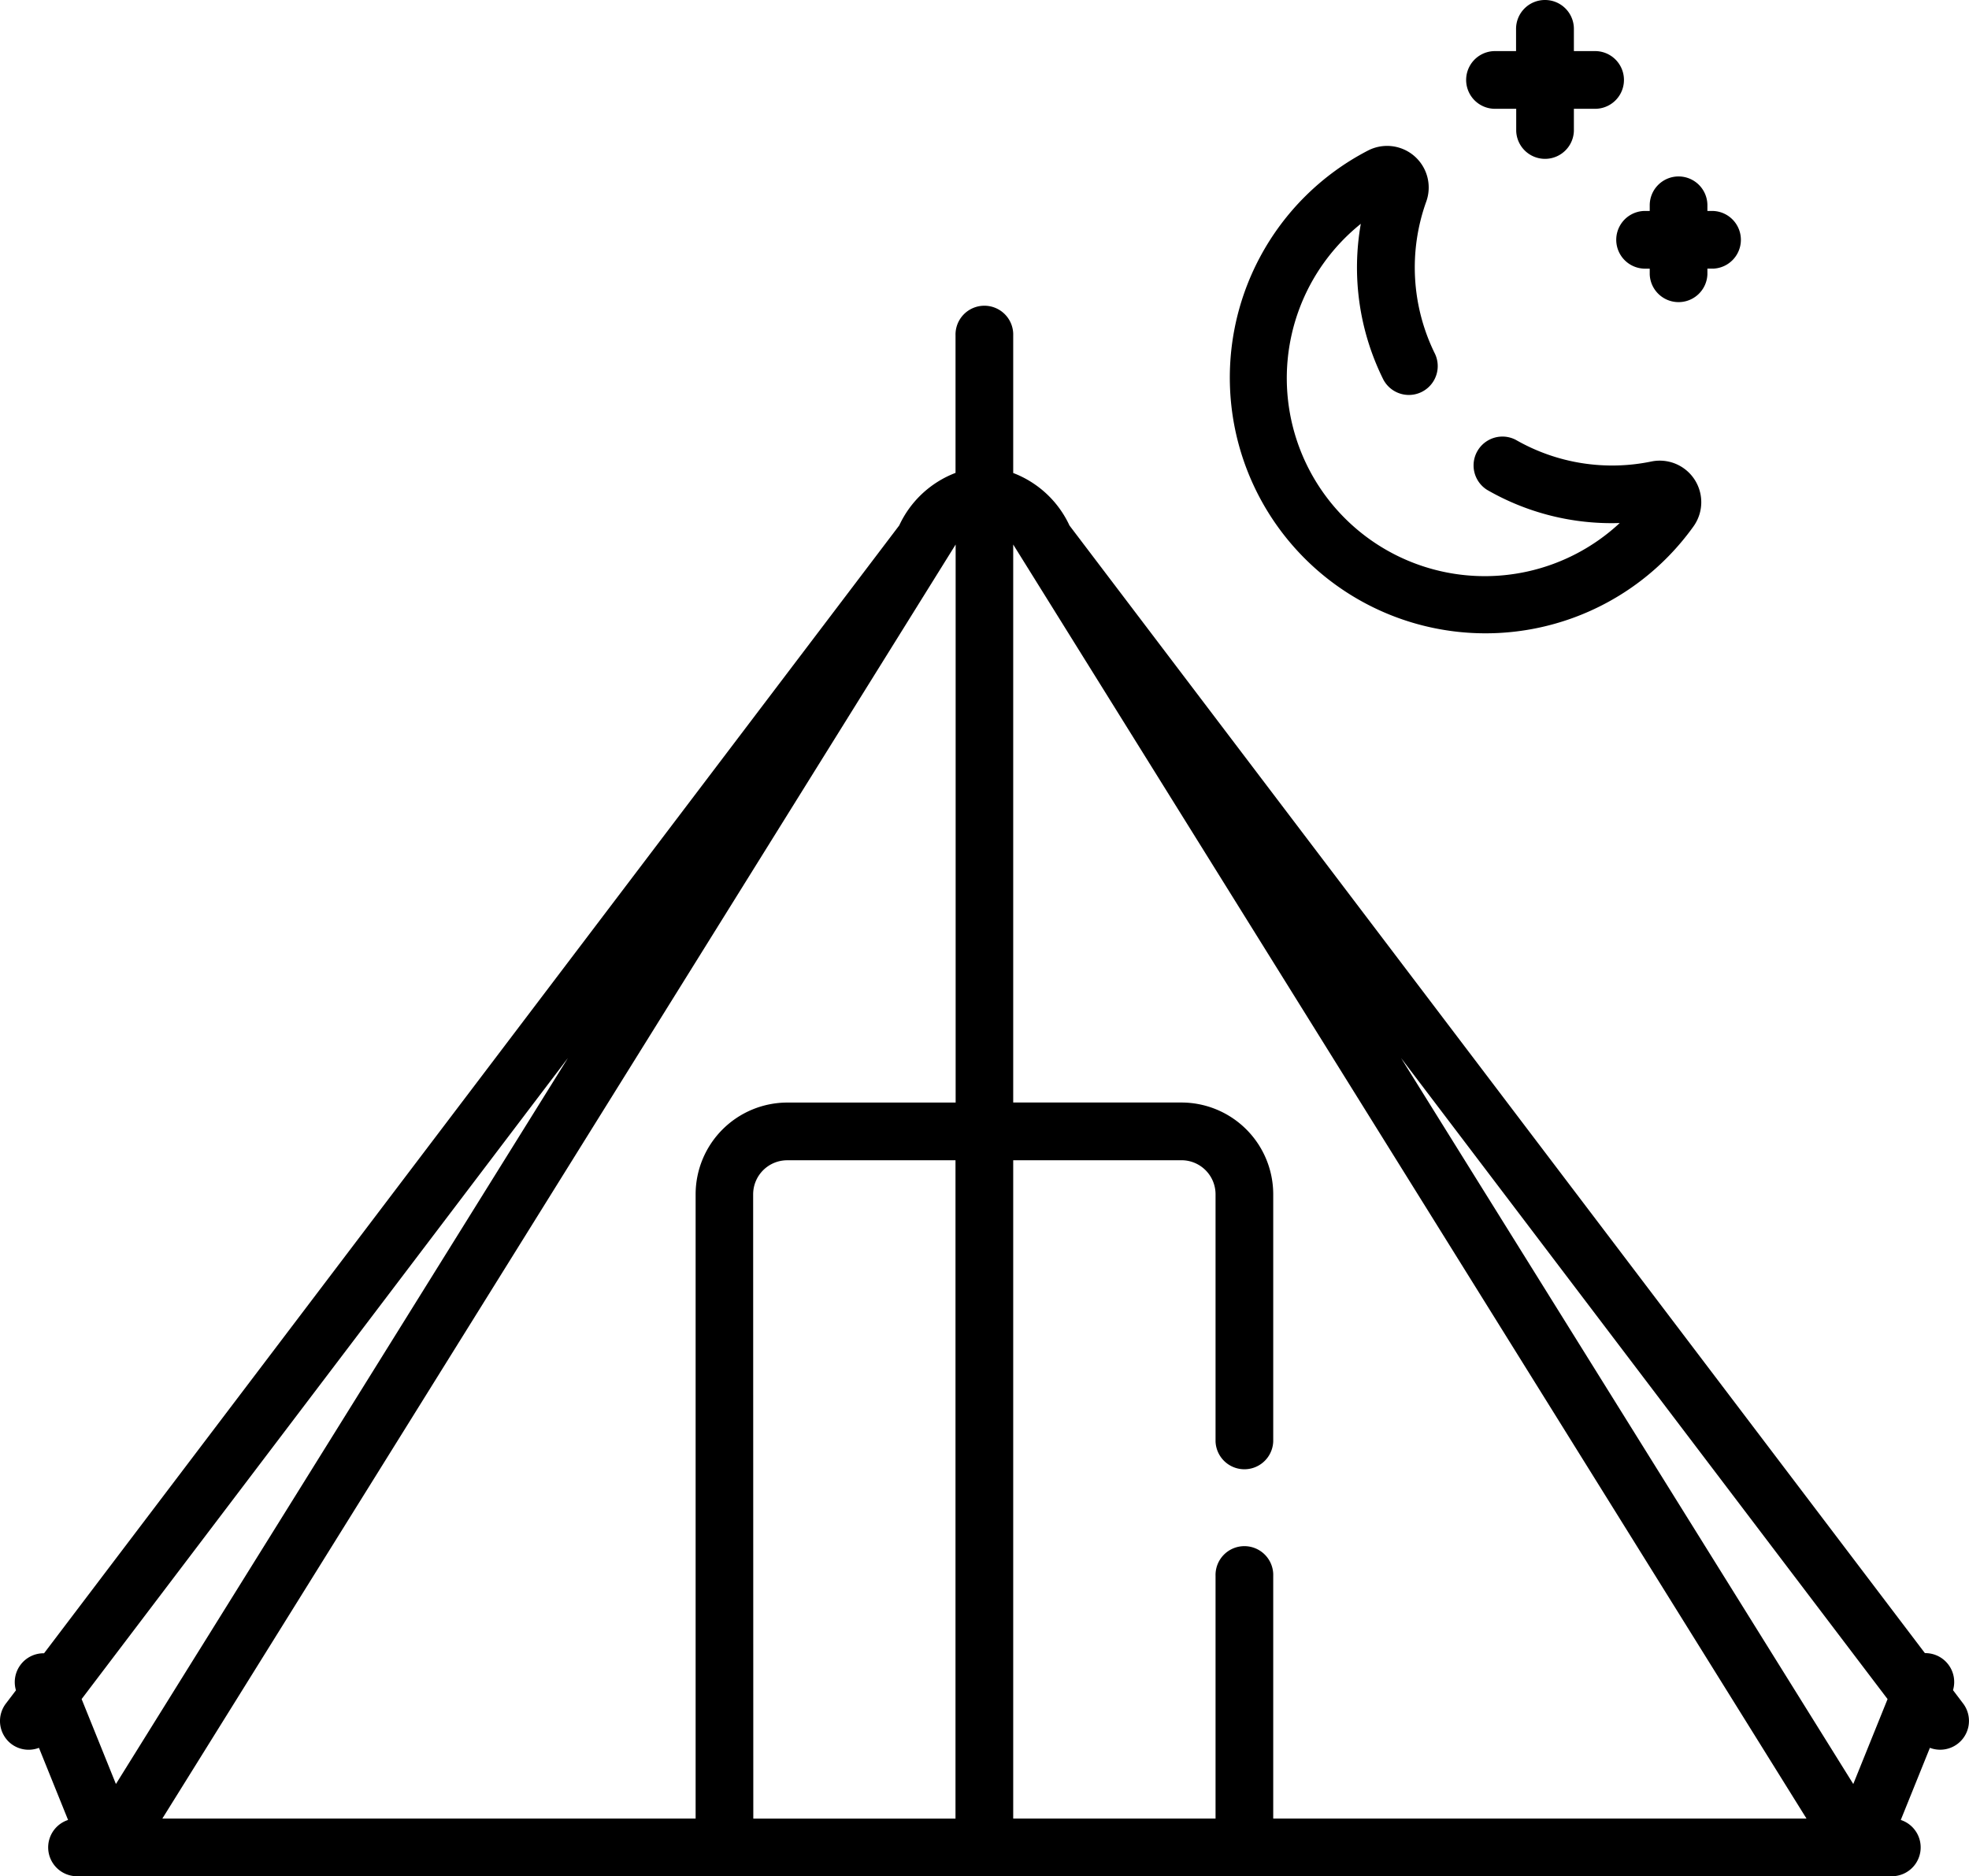 <?xml version="1.0" encoding="UTF-8"?> <svg xmlns="http://www.w3.org/2000/svg" width="52.47" height="50" viewBox="0 0 52.47 50"><g id="Grand_choix_d_hébergements" data-name="Grand choix d'hébergements" transform="translate(0 -12.051)"><path id="Tracé_4" data-name="Tracé 4" d="M.3,130.115a.765.765,0,0,0,.738.105l.776,1.922a.769.769,0,0,0,.234,1.5H50.418a.769.769,0,0,0,.234-1.5l.776-1.922a.768.768,0,0,0,.885-1.182l-.269-.355a.769.769,0,0,0-.749-.987L28.5,97.647a2.722,2.722,0,0,0-1.5-1.4V92.586a.769.769,0,1,0-1.537,0v3.658a2.724,2.724,0,0,0-1.5,1.4L1.174,127.7a.769.769,0,0,0-.749.987l-.269.354A.769.769,0,0,0,.3,130.115Zm25.162-17.091H20.982a2.447,2.447,0,0,0-2.445,2.445v16.636H4.326l21.14-33.952C25.466,98.361,25.466,110.774,25.466,113.024Zm-5.392,2.445a.908.908,0,0,1,.907-.907h4.485v17.544H20.074Zm13.859,16.636v-6.463a.769.769,0,1,0-1.537,0v6.463H27V114.561h4.485a.908.908,0,0,1,.907.907v6.587a.769.769,0,0,0,1.537,0v-6.587a2.447,2.447,0,0,0-2.445-2.445H27V98.153l21.14,33.952H33.933ZM50.3,128.921l-.914,2.263L37.335,111.837ZM3.089,131.184l-.914-2.264,12.96-17.084Z" transform="translate(0 -71.591)"></path><path id="Tracé_5" data-name="Tracé 5" d="M421.686,57.934a.769.769,0,0,0-.769.769v.151h-.151a.769.769,0,0,0,0,1.537h.151v.151a.769.769,0,0,0,1.537,0v-.151h.151a.769.769,0,0,0,0-1.537h-.151V58.7A.769.769,0,0,0,421.686,57.934Z" transform="translate(-376.955 -41.181)"></path><path id="Tracé_6" data-name="Tracé 6" d="M383.058,12.051a.769.769,0,0,0-.769.769v.593H381.7a.769.769,0,0,0,0,1.537h.593v.593a.769.769,0,0,0,1.537,0v-.593h.593a.769.769,0,0,0,0-1.537h-.593V12.82a.769.769,0,0,0-.769-.769Z" transform="translate(-341.889 0)"></path><path id="Tracé_7" data-name="Tracé 7" d="M323.444,50.082A6.814,6.814,0,1,0,332.118,60.1,1.107,1.107,0,0,0,331,58.367a5.157,5.157,0,0,1-3.616-.577.769.769,0,0,0-.763,1.334,6.636,6.636,0,0,0,3.534.883,5.276,5.276,0,1,1-6.9-7.974,6.7,6.7,0,0,0,.6,4.15.769.769,0,0,0,1.378-.682A5.191,5.191,0,0,1,325,51.438,1.109,1.109,0,0,0,323.444,50.082Z" transform="translate(-286.992 -34.018)"></path></g></svg> 